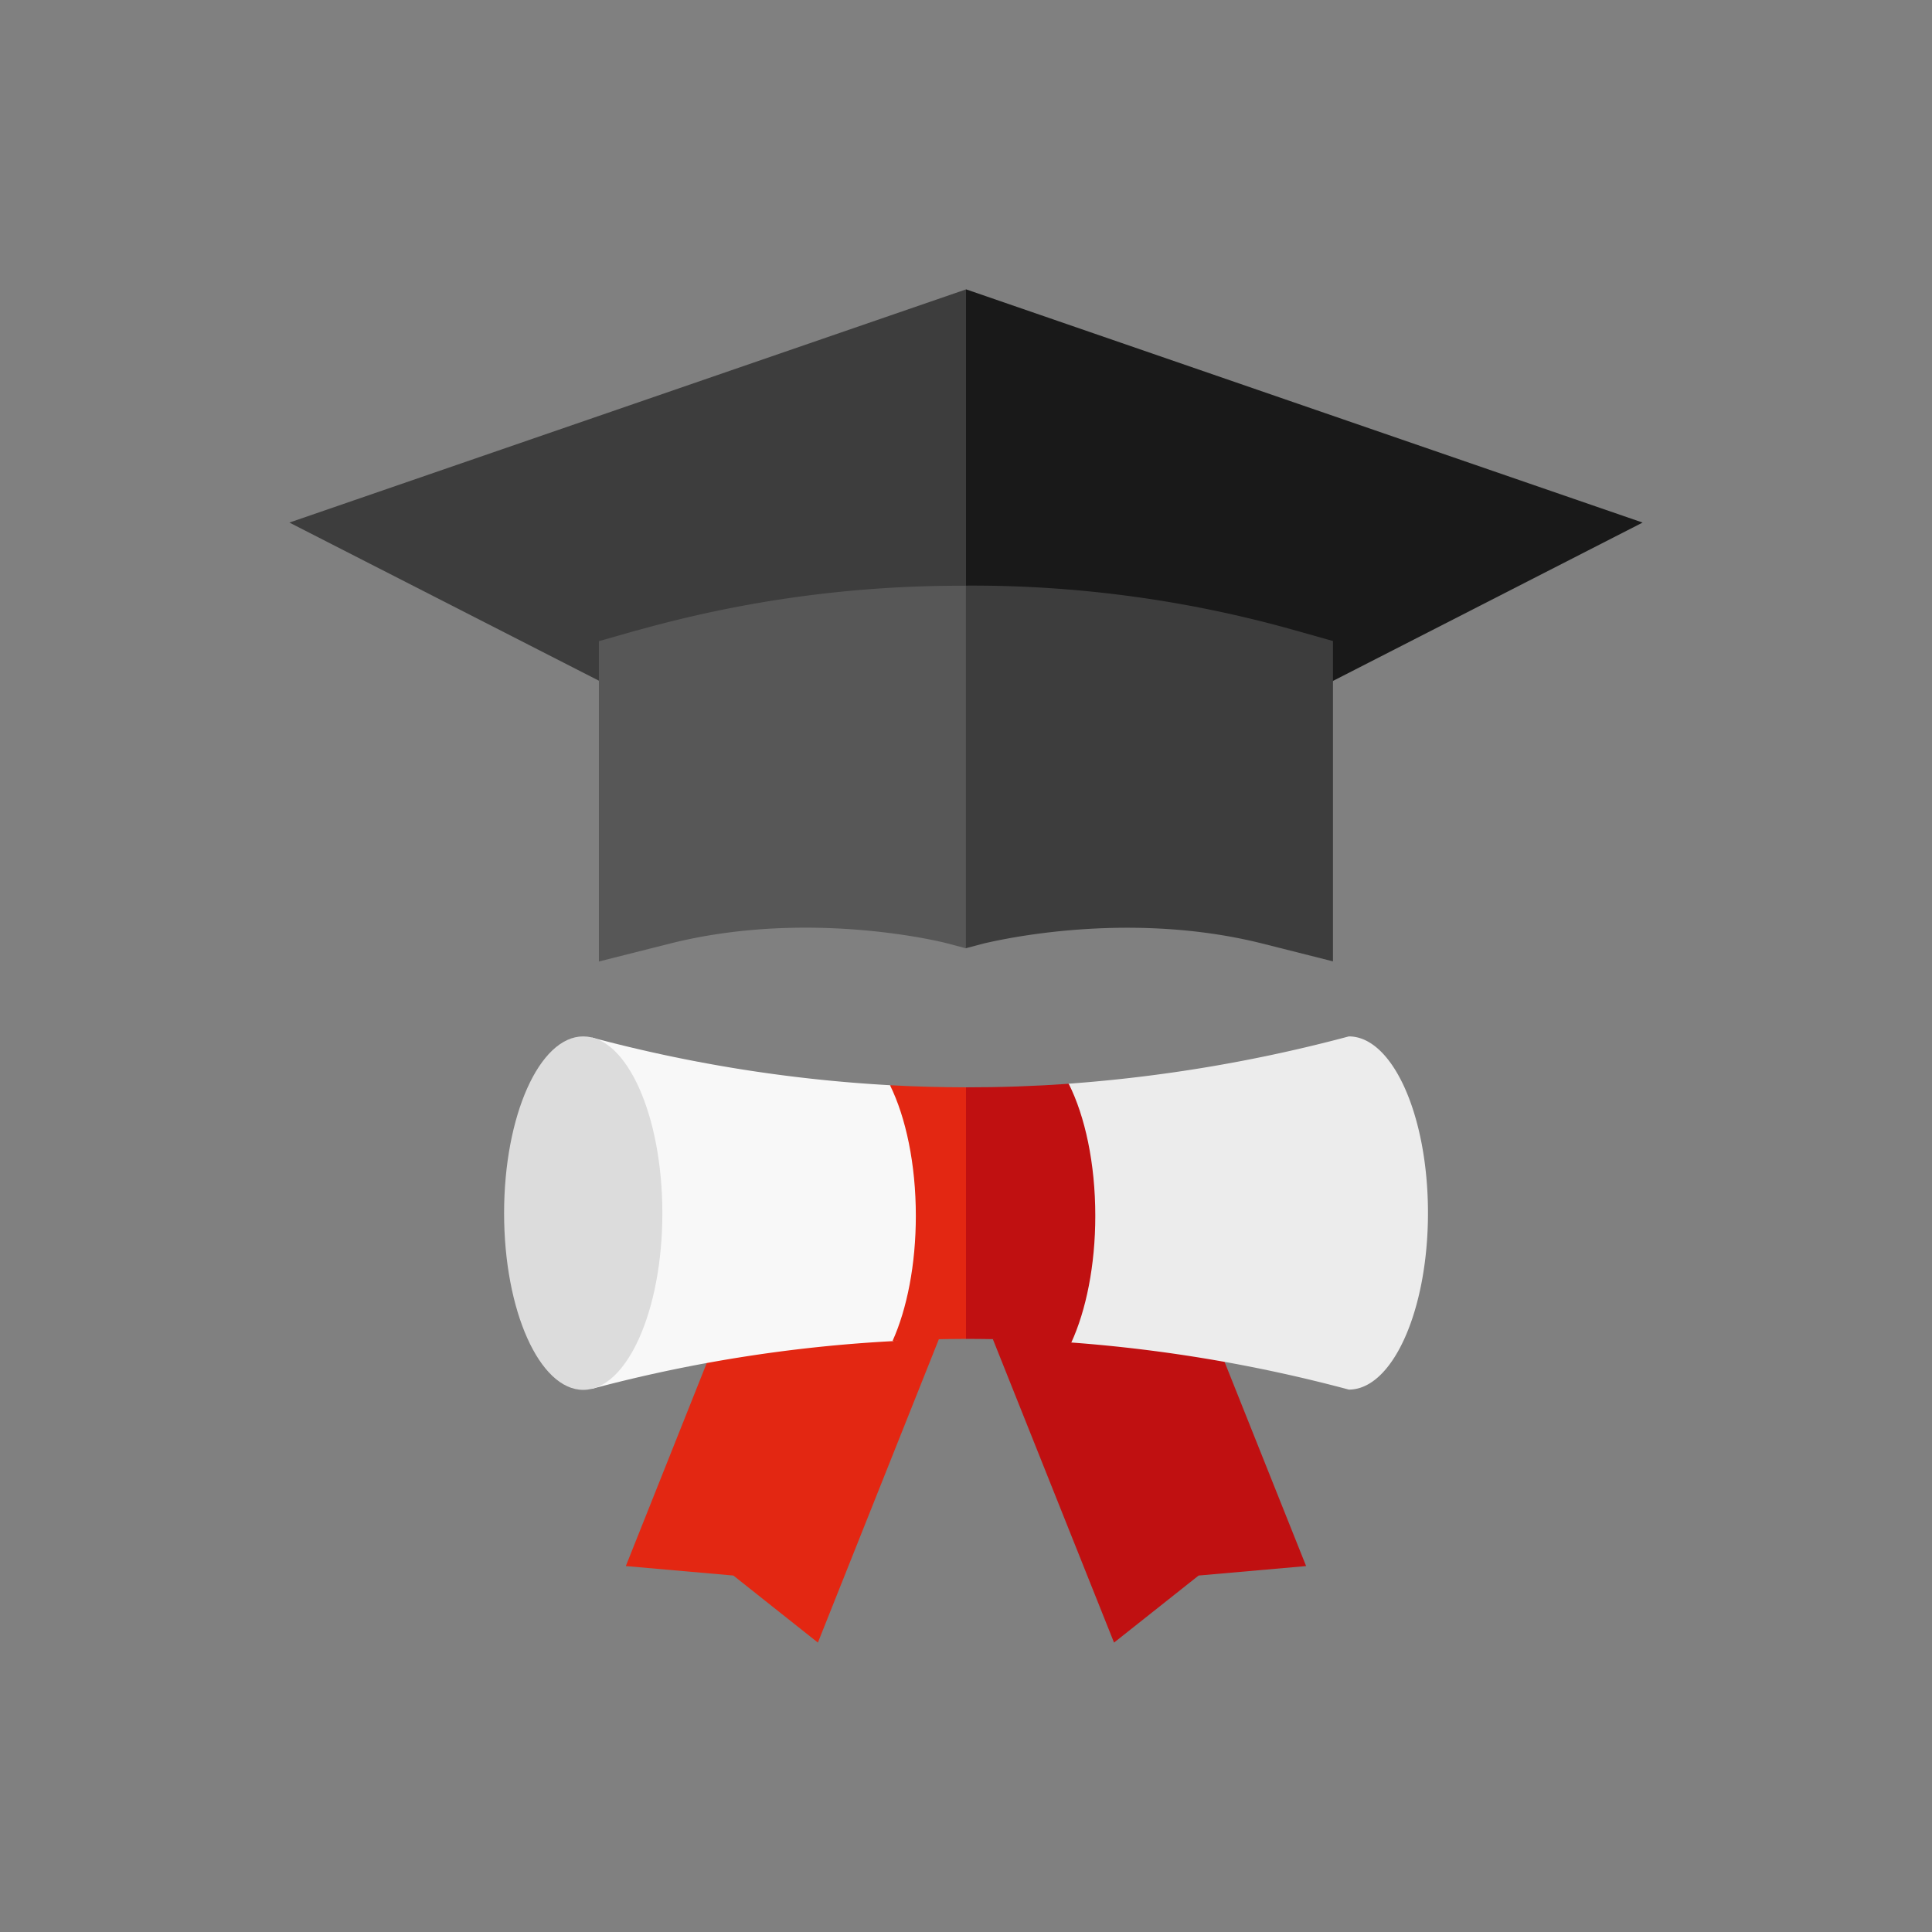 <svg id="Capa_1" data-name="Capa 1" xmlns="http://www.w3.org/2000/svg" viewBox="0 0 283.46 283.46"><rect x="0" y="0" width="283.46" height="283.46" fill="#808080" stroke="none"/><defs><style>.cls-1{fill:#c01011;}.cls-2{fill:#e32712;}.cls-3{fill:#ececec;}.cls-4{fill:#f8f8f8;}.cls-5{fill:#dcdcdc;}.cls-6{fill:#3d3d3d;}.cls-7{fill:#191919;}.cls-8{fill:#575757;}</style></defs><path class="cls-1" d="M177,193.14l-31.33,3.34L163.45,241l12.41-9.84,15.77-1.39Z"/><path class="cls-2" d="M106.42,193.14l31.33,3.34L120,241l-12.4-9.84-15.78-1.39Z"/><path class="cls-3" d="M197.9,152.06A221.17,221.17,0,0,1,156.8,159l-11.16,7.65-3.91-1.93v29.72l2.21-.47,13.23,3a220.44,220.44,0,0,1,40.73,6.91c6.41,0,11.61-11.6,11.61-25.92S204.31,152.06,197.9,152.06Z"/><path class="cls-4" d="M130.58,159.22a214.9,214.9,0,0,1-43.75-7v51.55a215.76,215.76,0,0,1,44.13-7l10.77-2.28V164.73Z"/><ellipse class="cls-5" cx="85.57" cy="177.99" rx="11.61" ry="25.93"/><path class="cls-2" d="M130.58,159.22c2.33,4.74,3.79,11.57,3.79,19.17,0,7.16-1.3,13.65-3.41,18.34,3.59-.19,7.18-.28,10.77-.29l12-18.45-12-18.46C138,159.52,134.3,159.43,130.58,159.22Z"/><path class="cls-1" d="M157.17,197c2.17-4.72,3.53-11.31,3.53-18.61,0-7.72-1.51-14.63-3.9-19.38q-7.55.53-15.07.52v36.91q7.72,0,15.44.56Z"/><path class="cls-6" d="M42.46,76.67l53.86,27.52,45.41-6,6.87-24.73-6.87-31Z"/><path class="cls-7" d="M141.73,42.45h0V98.21l45.42,6L241,76.67Z"/><path class="cls-8" d="M93.45,92.48l-5.58,1.59v47l10.42-2.63c20.73-5.21,40.6-.08,40.8,0l2.64.7,9.51-26.55-9.51-26.65a174.73,174.73,0,0,0-48.28,6.56Z"/><path class="cls-6" d="M190,92.48a174.43,174.43,0,0,0-48.29-6.56h0v53.2l2.64-.7c.2,0,20.07-5.18,40.8,0l10.42,2.63v-47Z"/></svg>